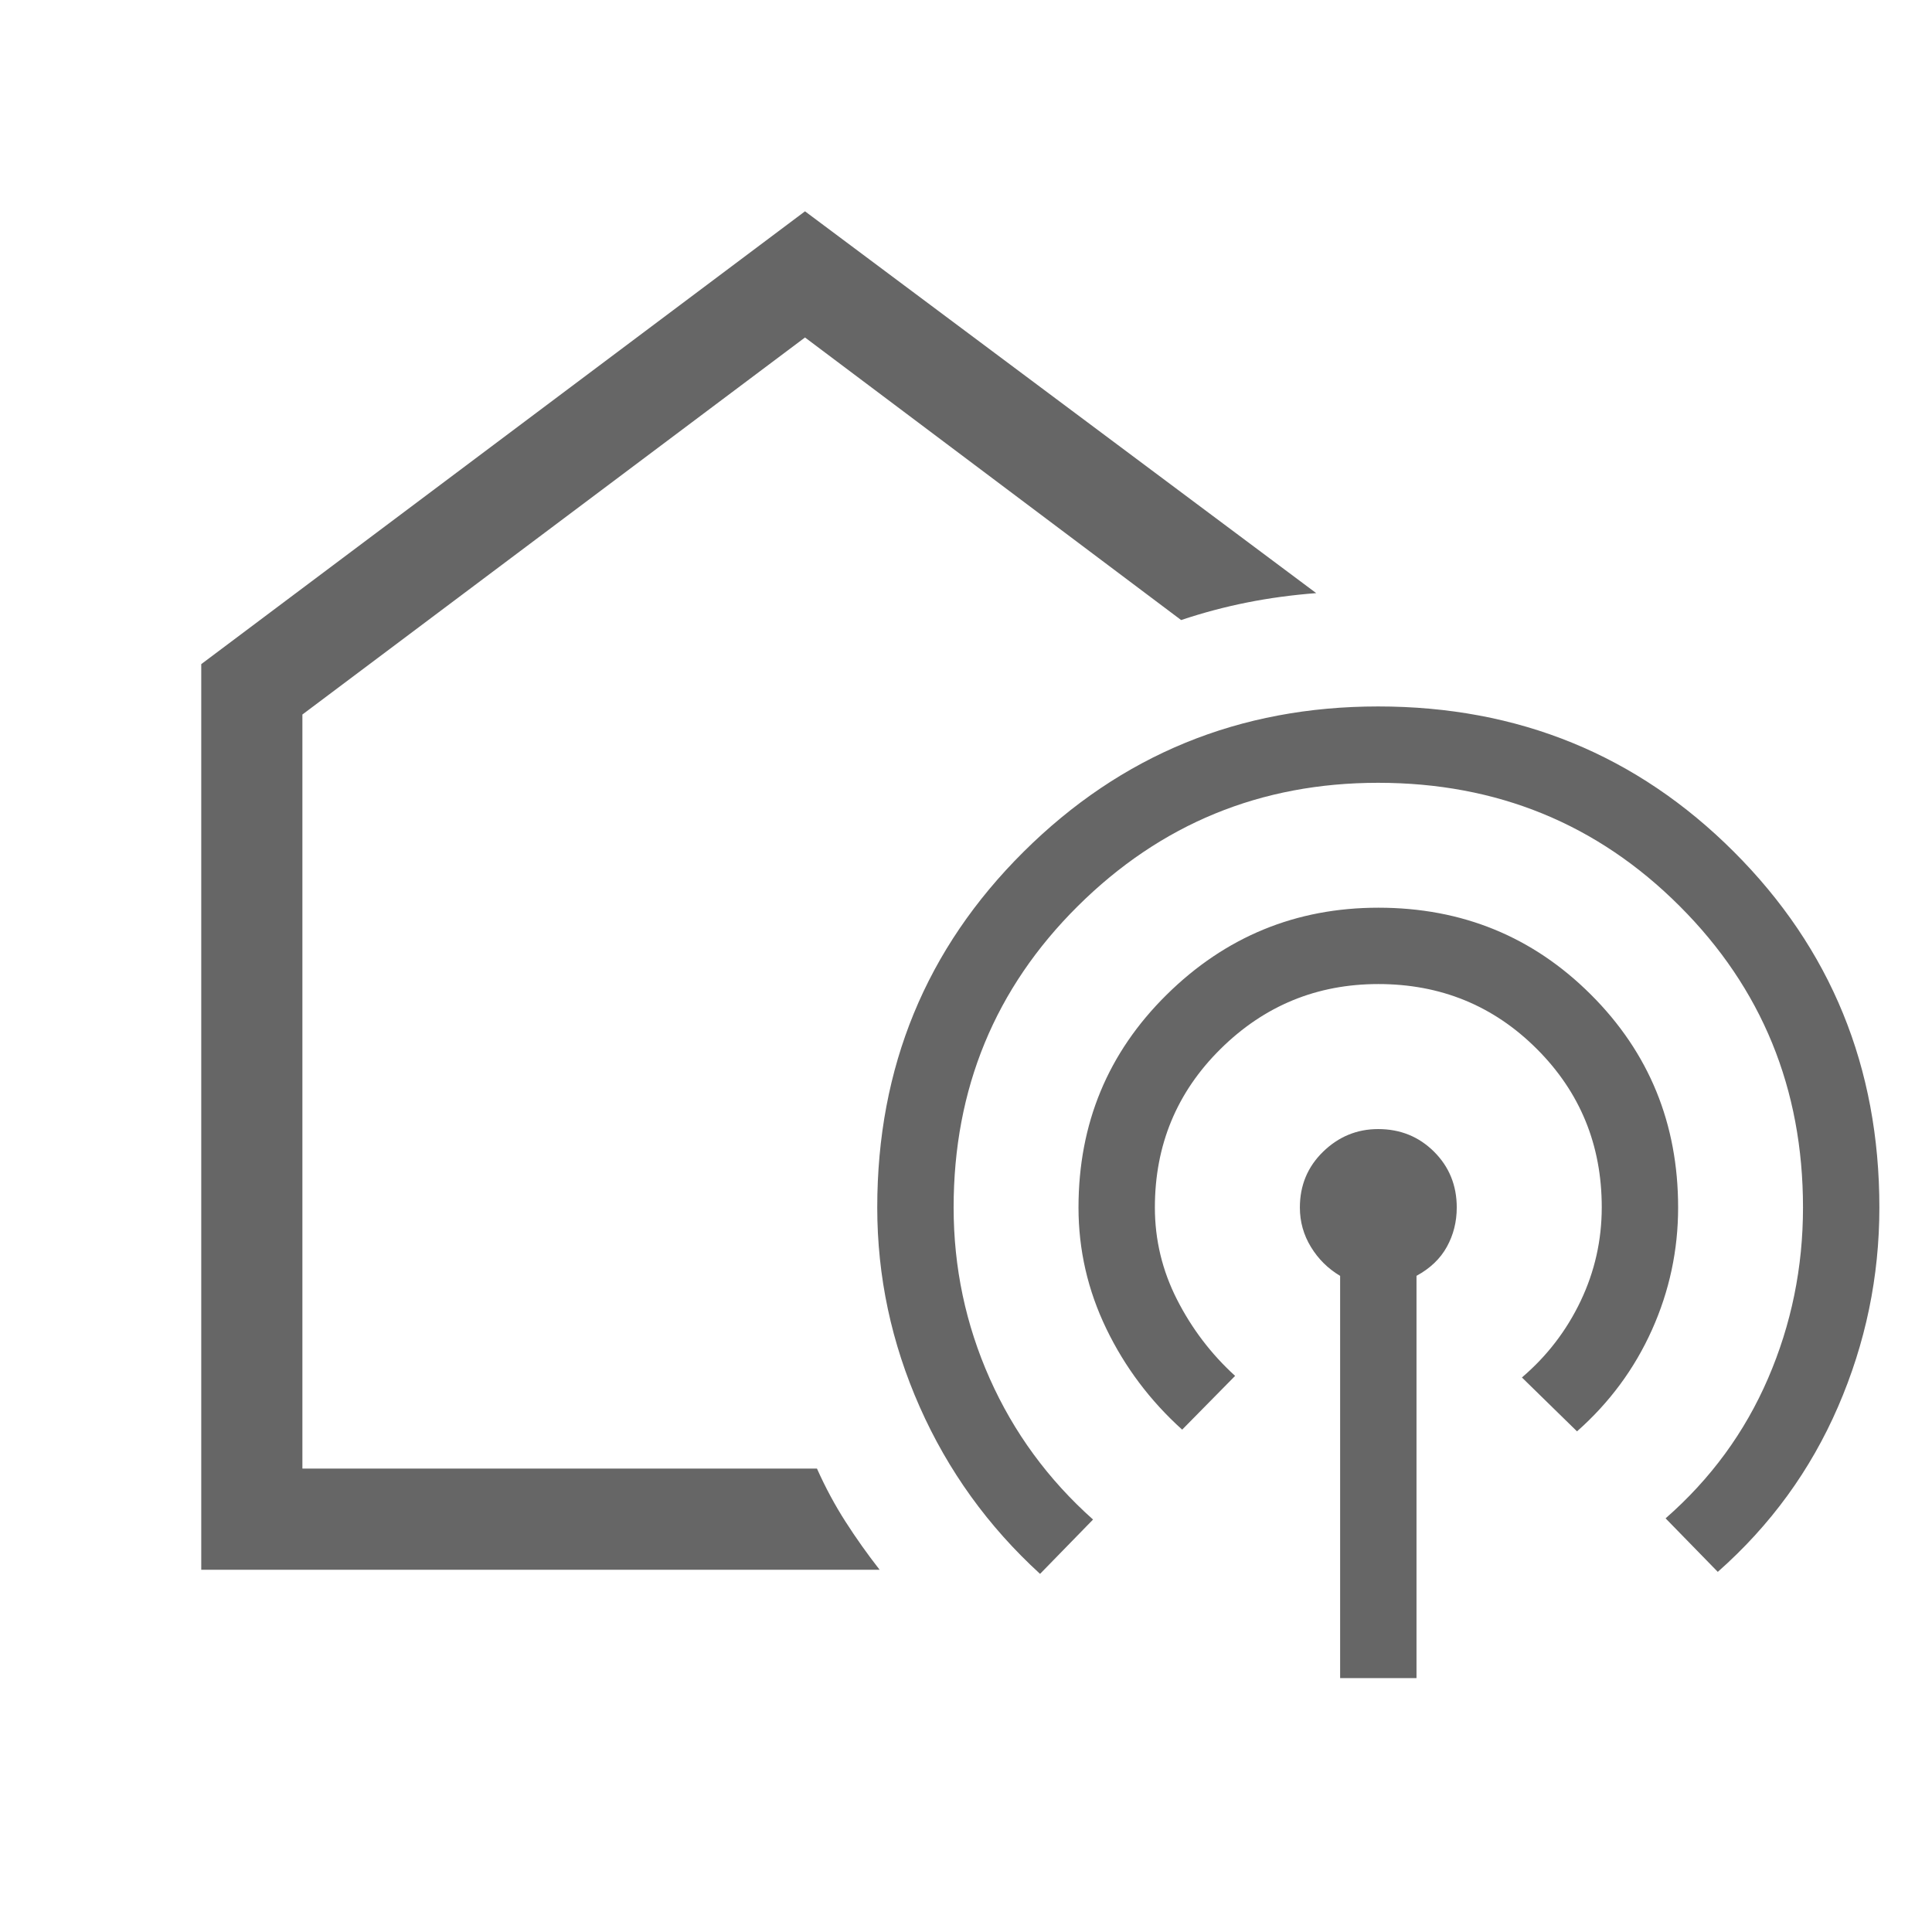 <svg xmlns="http://www.w3.org/2000/svg" height="40px" viewBox="0 -960 960 960" width="40px" fill="#666666"><path d="M400-511.49ZM100-180v-450l300-225 254.02 189.72q-17.97 1.38-34.47 4.68-16.5 3.29-32.65 8.7L400-792.31 150.26-604.96v374.7h255.69q6.28 14.05 14.17 26.35Q428-191.62 437.08-180H100Zm416.8 2.05q-38.7-35.36-59.8-82.98-21.1-47.63-21.1-99.07 0-104.51 72.7-176.74 72.71-72.23 176.2-72.23 104.48 0 176.76 72.23 72.29 72.23 72.29 176.74 0 51.58-20.53 98.99-20.53 47.42-59.76 82.06l-25.94-26.59q33.61-29.38 50.94-69.59 17.34-40.2 17.34-84.87 0-88.5-61.29-149.76-61.29-61.27-149.82-61.27-87.51 0-149.23 61.27Q473.85-448.5 473.85-360q0 44.67 17.93 84.97 17.94 40.31 51.35 70.08l-26.33 27Zm70.61-71.67q-23.87-21.53-37.69-50.16Q535.9-328.41 535.9-360q0-62.51 43.81-105.74t105.2-43.23q62.37 0 105.65 43.23 43.29 43.23 43.29 105.74 0 31.87-13.02 60.85-13.01 28.97-37.22 50.38l-27.38-26.77q18.65-15.91 29.16-37.94 10.51-22.03 10.51-46.65 0-46.44-32.27-78.67-32.26-32.23-78.76-32.23-45.79 0-78.41 32.27-32.61 32.26-32.61 78.76 0 24.13 11.02 45.78 11.03 21.66 28.85 37.89l-26.31 26.71Zm78.49 123.47v-199.88q-9-5.34-14.5-14.35-5.5-9-5.5-19.62 0-16.5 11.56-27.74 11.57-11.23 27.34-11.23 16.47 0 27.76 11.23 11.29 11.24 11.29 27.74 0 10.62-4.9 19.51-4.9 8.9-15.1 14.44v199.9H665.9Z"/></svg>